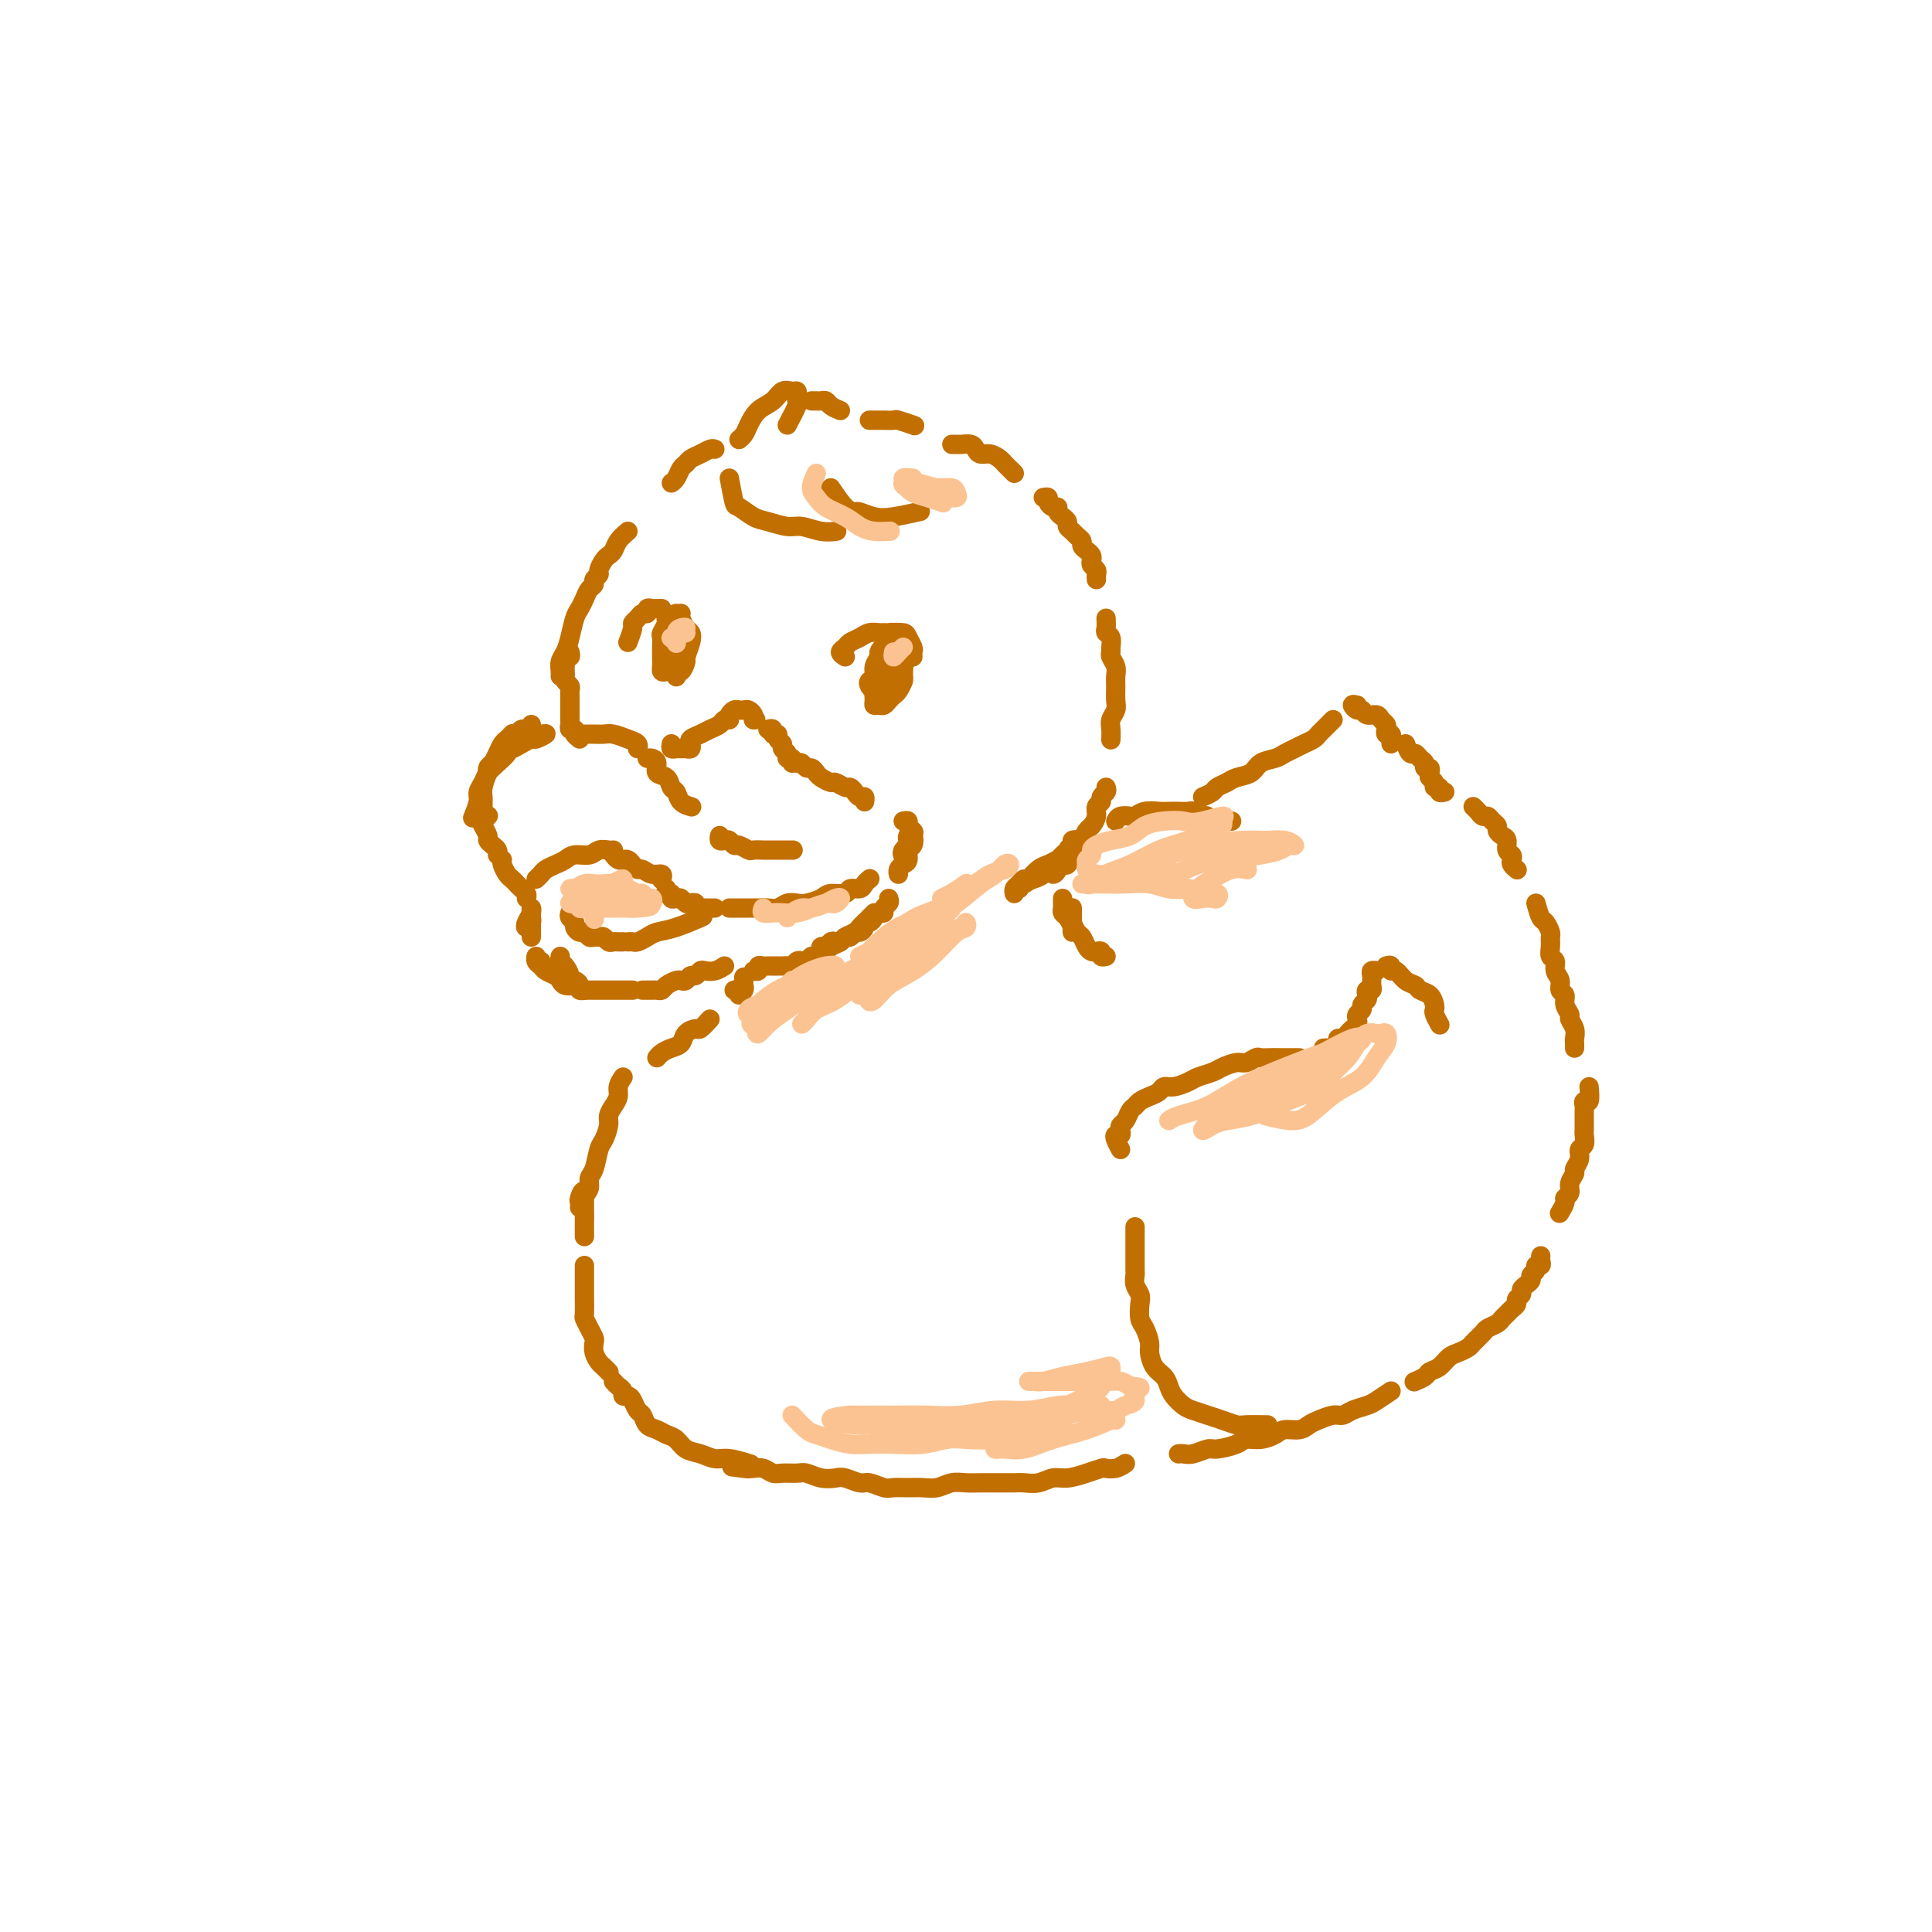 <svg viewBox='0 0 400 400' version='1.1' xmlns='http://www.w3.org/2000/svg' xmlns:xlink='http://www.w3.org/1999/xlink'><g fill='none' stroke='rgb(194,111,1)' stroke-width='4' stroke-linecap='round' stroke-linejoin='round'><path d='M174,85c-0.756,-0.309 -1.513,-0.619 -2,-1c-0.487,-0.381 -0.705,-0.834 -1,-1c-0.295,-0.166 -0.667,-0.044 -1,0c-0.333,0.044 -0.628,0.012 -1,0c-0.372,-0.012 -0.821,-0.003 -1,0c-0.179,0.003 -0.090,0.002 0,0'/><path d='M163,88c0.844,-1.599 1.688,-3.199 2,-4c0.312,-0.801 0.091,-0.805 0,-1c-0.091,-0.195 -0.054,-0.582 0,-1c0.054,-0.418 0.124,-0.867 0,-1c-0.124,-0.133 -0.443,0.051 -1,0c-0.557,-0.051 -1.353,-0.337 -2,0c-0.647,0.337 -1.144,1.295 -2,2c-0.856,0.705 -2.072,1.156 -3,2c-0.928,0.844 -1.568,2.082 -2,3c-0.432,0.918 -0.655,1.516 -1,2c-0.345,0.484 -0.813,0.852 -1,1c-0.187,0.148 -0.094,0.074 0,0'/><path d='M148,93c-0.250,-0.090 -0.501,-0.180 -1,0c-0.499,0.180 -1.247,0.629 -2,1c-0.753,0.371 -1.512,0.663 -2,1c-0.488,0.337 -0.705,0.717 -1,1c-0.295,0.283 -0.667,0.468 -1,1c-0.333,0.532 -0.628,1.413 -1,2c-0.372,0.587 -0.821,0.882 -1,1c-0.179,0.118 -0.090,0.059 0,0'/><path d='M130,110c-0.757,0.645 -1.513,1.290 -2,2c-0.487,0.710 -0.704,1.486 -1,2c-0.296,0.514 -0.672,0.768 -1,1c-0.328,0.232 -0.609,0.444 -1,1c-0.391,0.556 -0.892,1.458 -1,2c-0.108,0.542 0.178,0.726 0,1c-0.178,0.274 -0.821,0.640 -1,1c-0.179,0.360 0.107,0.713 0,1c-0.107,0.287 -0.606,0.506 -1,1c-0.394,0.494 -0.683,1.263 -1,2c-0.317,0.737 -0.663,1.443 -1,2c-0.337,0.557 -0.665,0.965 -1,2c-0.335,1.035 -0.678,2.698 -1,4c-0.322,1.302 -0.622,2.244 -1,3c-0.378,0.756 -0.833,1.326 -1,2c-0.167,0.674 -0.045,1.451 0,2c0.045,0.549 0.013,0.871 0,1c-0.013,0.129 -0.006,0.064 0,0'/><path d='M180,87c0.255,0.002 0.510,0.004 1,0c0.490,-0.004 1.214,-0.015 2,0c0.786,0.015 1.633,0.056 2,0c0.367,-0.056 0.253,-0.207 1,0c0.747,0.207 2.356,0.774 3,1c0.644,0.226 0.322,0.113 0,0'/><path d='M198,92c-0.520,0.002 -1.040,0.003 -1,0c0.040,-0.003 0.640,-0.011 1,0c0.360,0.011 0.480,0.041 1,0c0.520,-0.041 1.438,-0.152 2,0c0.562,0.152 0.766,0.565 1,1c0.234,0.435 0.496,0.890 1,1c0.504,0.110 1.249,-0.124 2,0c0.751,0.124 1.508,0.608 2,1c0.492,0.392 0.720,0.693 1,1c0.280,0.307 0.614,0.621 1,1c0.386,0.379 0.825,0.823 1,1c0.175,0.177 0.088,0.089 0,0'/><path d='M216,103c0.444,-0.081 0.889,-0.162 1,0c0.111,0.162 -0.111,0.568 0,1c0.111,0.432 0.556,0.889 1,1c0.444,0.111 0.889,-0.125 1,0c0.111,0.125 -0.111,0.611 0,1c0.111,0.389 0.554,0.682 1,1c0.446,0.318 0.894,0.663 1,1c0.106,0.337 -0.130,0.668 0,1c0.130,0.332 0.626,0.666 1,1c0.374,0.334 0.626,0.667 1,1c0.374,0.333 0.871,0.667 1,1c0.129,0.333 -0.110,0.667 0,1c0.110,0.333 0.569,0.667 1,1c0.431,0.333 0.833,0.666 1,1c0.167,0.334 0.097,0.667 0,1c-0.097,0.333 -0.222,0.664 0,1c0.222,0.336 0.792,0.678 1,1c0.208,0.322 0.056,0.625 0,1c-0.056,0.375 -0.016,0.821 0,1c0.016,0.179 0.008,0.089 0,0'/><path d='M229,128c0.031,0.748 0.061,1.496 0,2c-0.061,0.504 -0.214,0.764 0,1c0.214,0.236 0.793,0.447 1,1c0.207,0.553 0.041,1.447 0,2c-0.041,0.553 0.042,0.766 0,1c-0.042,0.234 -0.208,0.489 0,1c0.208,0.511 0.789,1.277 1,2c0.211,0.723 0.053,1.401 0,2c-0.053,0.599 -0.000,1.119 0,2c0.000,0.881 -0.053,2.124 0,3c0.053,0.876 0.210,1.384 0,2c-0.210,0.616 -0.788,1.340 -1,2c-0.212,0.660 -0.057,1.255 0,2c0.057,0.745 0.016,1.642 0,2c-0.016,0.358 -0.008,0.179 0,0'/><path d='M229,163c0.122,0.335 0.244,0.670 0,1c-0.244,0.330 -0.853,0.656 -1,1c-0.147,0.344 0.168,0.707 0,1c-0.168,0.293 -0.818,0.515 -1,1c-0.182,0.485 0.106,1.233 0,2c-0.106,0.767 -0.606,1.552 -1,2c-0.394,0.448 -0.683,0.559 -1,1c-0.317,0.441 -0.662,1.213 -1,2c-0.338,0.787 -0.668,1.588 -1,2c-0.332,0.412 -0.667,0.435 -1,1c-0.333,0.565 -0.665,1.673 -1,2c-0.335,0.327 -0.674,-0.125 -1,0c-0.326,0.125 -0.638,0.828 -1,1c-0.362,0.172 -0.773,-0.188 -1,0c-0.227,0.188 -0.271,0.922 0,1c0.271,0.078 0.855,-0.502 1,-1c0.145,-0.498 -0.149,-0.915 0,-1c0.149,-0.085 0.742,0.161 1,0c0.258,-0.161 0.182,-0.730 0,-1c-0.182,-0.270 -0.468,-0.240 -1,0c-0.532,0.240 -1.309,0.691 -2,1c-0.691,0.309 -1.296,0.478 -2,1c-0.704,0.522 -1.508,1.398 -2,2c-0.492,0.602 -0.671,0.931 -1,1c-0.329,0.069 -0.808,-0.123 -1,0c-0.192,0.123 -0.096,0.562 0,1'/><path d='M211,184c-1.416,0.600 0.044,-0.402 1,-1c0.956,-0.598 1.408,-0.794 2,-1c0.592,-0.206 1.324,-0.422 2,-1c0.676,-0.578 1.296,-1.517 2,-2c0.704,-0.483 1.491,-0.508 2,-1c0.509,-0.492 0.741,-1.450 1,-2c0.259,-0.550 0.546,-0.690 1,-1c0.454,-0.310 1.076,-0.788 1,-1c-0.076,-0.212 -0.849,-0.159 -1,0c-0.151,0.159 0.322,0.422 0,1c-0.322,0.578 -1.438,1.469 -2,2c-0.562,0.531 -0.570,0.702 -1,1c-0.430,0.298 -1.281,0.724 -2,1c-0.719,0.276 -1.307,0.402 -2,1c-0.693,0.598 -1.492,1.666 -2,2c-0.508,0.334 -0.724,-0.068 -1,0c-0.276,0.068 -0.610,0.606 -1,1c-0.390,0.394 -0.836,0.645 -1,1c-0.164,0.355 -0.047,0.816 0,1c0.047,0.184 0.023,0.092 0,0'/><path d='M118,135c0.113,0.447 0.226,0.893 0,1c-0.226,0.107 -0.792,-0.126 -1,0c-0.208,0.126 -0.057,0.611 0,1c0.057,0.389 0.019,0.682 0,1c-0.019,0.318 -0.019,0.663 0,1c0.019,0.337 0.058,0.668 0,1c-0.058,0.332 -0.212,0.666 0,1c0.212,0.334 0.789,0.667 1,1c0.211,0.333 0.057,0.667 0,1c-0.057,0.333 -0.015,0.666 0,1c0.015,0.334 0.004,0.668 0,1c-0.004,0.332 -0.001,0.661 0,1c0.001,0.339 0.000,0.689 0,1c-0.000,0.311 -0.000,0.584 0,1c0.000,0.416 0.000,0.976 0,1c-0.000,0.024 -0.000,-0.488 0,-1'/><path d='M118,148c-0.000,1.858 -0.000,0.004 0,-1c0.000,-1.004 0.000,-1.156 0,-1c-0.000,0.156 -0.001,0.620 0,1c0.001,0.380 0.004,0.675 0,1c-0.004,0.325 -0.015,0.679 0,1c0.015,0.321 0.057,0.608 0,1c-0.057,0.392 -0.211,0.889 0,1c0.211,0.111 0.788,-0.162 1,0c0.212,0.162 0.061,0.761 0,1c-0.061,0.239 -0.030,0.120 0,0'/><path d='M120,153c-0.518,-0.423 -1.036,-0.845 -1,-1c0.036,-0.155 0.628,-0.042 1,0c0.372,0.042 0.526,0.014 1,0c0.474,-0.014 1.269,-0.015 2,0c0.731,0.015 1.397,0.046 2,0c0.603,-0.046 1.142,-0.170 2,0c0.858,0.170 2.034,0.633 3,1c0.966,0.367 1.722,0.637 2,1c0.278,0.363 0.080,0.818 0,1c-0.080,0.182 -0.040,0.091 0,0'/><path d='M139,154c-0.089,0.423 -0.178,0.846 0,1c0.178,0.154 0.622,0.038 1,0c0.378,-0.038 0.688,0.001 1,0c0.312,-0.001 0.626,-0.042 1,0c0.374,0.042 0.810,0.166 1,0c0.190,-0.166 0.135,-0.622 0,-1c-0.135,-0.378 -0.349,-0.680 0,-1c0.349,-0.320 1.260,-0.660 2,-1c0.740,-0.340 1.309,-0.679 2,-1c0.691,-0.321 1.505,-0.622 2,-1c0.495,-0.378 0.672,-0.833 1,-1c0.328,-0.167 0.808,-0.048 1,0c0.192,0.048 0.096,0.024 0,0'/><path d='M151,149c-0.089,-0.310 -0.179,-0.620 0,-1c0.179,-0.380 0.626,-0.831 1,-1c0.374,-0.169 0.675,-0.056 1,0c0.325,0.056 0.675,0.056 1,0c0.325,-0.056 0.626,-0.169 1,0c0.374,0.169 0.821,0.620 1,1c0.179,0.380 0.089,0.690 0,1'/><path d='M156,149c0.833,0.000 0.417,0.000 0,0'/><path d='M159,151c0.455,-0.120 0.911,-0.239 1,0c0.089,0.239 -0.187,0.838 0,1c0.187,0.162 0.839,-0.112 1,0c0.161,0.112 -0.168,0.608 0,1c0.168,0.392 0.833,0.678 1,1c0.167,0.322 -0.166,0.678 0,1c0.166,0.322 0.829,0.608 1,1c0.171,0.392 -0.150,0.888 0,1c0.150,0.112 0.771,-0.162 1,0c0.229,0.162 0.065,0.761 0,1c-0.065,0.239 -0.033,0.120 0,0'/><path d='M165,158c0.333,-0.120 0.665,-0.240 1,0c0.335,0.240 0.671,0.839 1,1c0.329,0.161 0.650,-0.116 1,0c0.350,0.116 0.727,0.623 1,1c0.273,0.377 0.440,0.622 1,1c0.560,0.378 1.512,0.889 2,1c0.488,0.111 0.512,-0.176 1,0c0.488,0.176 1.441,0.817 2,1c0.559,0.183 0.724,-0.091 1,0c0.276,0.091 0.662,0.546 1,1c0.338,0.454 0.627,0.905 1,1c0.373,0.095 0.831,-0.167 1,0c0.169,0.167 0.048,0.762 0,1c-0.048,0.238 -0.024,0.119 0,0'/><path d='M187,170c0.451,-0.087 0.901,-0.174 1,0c0.099,0.174 -0.155,0.610 0,1c0.155,0.390 0.717,0.736 1,1c0.283,0.264 0.285,0.446 0,1c-0.285,0.554 -0.857,1.480 -1,2c-0.143,0.520 0.144,0.634 0,1c-0.144,0.366 -0.719,0.985 -1,1c-0.281,0.015 -0.268,-0.572 0,-1c0.268,-0.428 0.791,-0.696 1,-1c0.209,-0.304 0.105,-0.644 0,-1c-0.105,-0.356 -0.209,-0.730 0,-1c0.209,-0.270 0.733,-0.437 1,0c0.267,0.437 0.278,1.479 0,2c-0.278,0.521 -0.845,0.522 -1,1c-0.155,0.478 0.102,1.435 0,2c-0.102,0.565 -0.563,0.739 -1,1c-0.437,0.261 -0.848,0.609 -1,1c-0.152,0.391 -0.043,0.826 0,1c0.043,0.174 0.022,0.087 0,0'/><path d='M184,186c0.120,0.341 0.239,0.683 0,1c-0.239,0.317 -0.837,0.611 -1,1c-0.163,0.389 0.110,0.874 0,1c-0.110,0.126 -0.603,-0.107 -1,0c-0.397,0.107 -0.698,0.555 -1,1c-0.302,0.445 -0.606,0.889 -1,1c-0.394,0.111 -0.879,-0.110 -1,0c-0.121,0.110 0.122,0.550 0,1c-0.122,0.450 -0.610,0.909 -1,1c-0.390,0.091 -0.682,-0.186 -1,0c-0.318,0.186 -0.663,0.833 -1,1c-0.337,0.167 -0.668,-0.147 -1,0c-0.332,0.147 -0.667,0.756 -1,1c-0.333,0.244 -0.664,0.122 -1,0c-0.336,-0.122 -0.679,-0.243 -1,0c-0.321,0.243 -0.622,0.849 -1,1c-0.378,0.151 -0.832,-0.152 -1,0c-0.168,0.152 -0.048,0.758 0,1c0.048,0.242 0.024,0.121 0,0'/><path d='M181,189c-0.336,0.333 -0.671,0.667 -1,1c-0.329,0.333 -0.650,0.667 -1,1c-0.350,0.333 -0.728,0.667 -1,1c-0.272,0.333 -0.439,0.666 -1,1c-0.561,0.334 -1.516,0.668 -2,1c-0.484,0.332 -0.497,0.662 -1,1c-0.503,0.338 -1.497,0.683 -2,1c-0.503,0.317 -0.516,0.607 -1,1c-0.484,0.393 -1.439,0.889 -2,1c-0.561,0.111 -0.728,-0.163 -1,0c-0.272,0.163 -0.650,0.762 -1,1c-0.350,0.238 -0.671,0.116 -1,0c-0.329,-0.116 -0.665,-0.227 -1,0c-0.335,0.227 -0.667,0.793 -1,1c-0.333,0.207 -0.667,0.055 -1,0c-0.333,-0.055 -0.666,-0.015 -1,0c-0.334,0.015 -0.668,0.003 -1,0c-0.332,-0.003 -0.662,0.003 -1,0c-0.338,-0.003 -0.683,-0.015 -1,0c-0.317,0.015 -0.607,0.056 -1,0c-0.393,-0.056 -0.889,-0.211 -1,0c-0.111,0.211 0.162,0.788 0,1c-0.162,0.212 -0.761,0.061 -1,0c-0.239,-0.061 -0.120,-0.030 0,0'/><path d='M150,200c-0.643,0.414 -1.285,0.828 -2,1c-0.715,0.172 -1.501,0.102 -2,0c-0.499,-0.102 -0.711,-0.237 -1,0c-0.289,0.237 -0.654,0.848 -1,1c-0.346,0.152 -0.674,-0.153 -1,0c-0.326,0.153 -0.651,0.763 -1,1c-0.349,0.237 -0.724,0.102 -1,0c-0.276,-0.102 -0.455,-0.171 -1,0c-0.545,0.171 -1.455,0.582 -2,1c-0.545,0.418 -0.724,0.844 -1,1c-0.276,0.156 -0.649,0.042 -1,0c-0.351,-0.042 -0.682,-0.011 -1,0c-0.318,0.011 -0.624,0.003 -1,0c-0.376,-0.003 -0.822,-0.001 -1,0c-0.178,0.001 -0.089,0.000 0,0'/><path d='M131,205c-0.333,0.000 -0.667,0.000 -1,0c-0.333,0.000 -0.667,0.000 -1,0c-0.333,0.000 -0.667,-0.000 -1,0c-0.333,0.000 -0.667,0.000 -1,0c-0.333,0.000 -0.666,0.000 -1,0c-0.334,0.000 -0.667,0.000 -1,0c-0.333,0.000 -0.664,0.000 -1,0c-0.336,0.000 -0.678,-0.000 -1,0c-0.322,0.000 -0.625,0.000 -1,0c-0.375,0.000 -0.821,0.000 -1,0c-0.179,0.000 -0.089,0.000 0,0'/><path d='M112,199c-0.430,0.137 -0.859,0.274 -1,0c-0.141,-0.274 0.007,-0.960 0,-1c-0.007,-0.040 -0.171,0.566 0,1c0.171,0.434 0.675,0.694 1,1c0.325,0.306 0.472,0.657 1,1c0.528,0.343 1.438,0.679 2,1c0.562,0.321 0.776,0.626 1,1c0.224,0.374 0.457,0.818 1,1c0.543,0.182 1.395,0.102 2,0c0.605,-0.102 0.961,-0.226 1,0c0.039,0.226 -0.241,0.803 0,1c0.241,0.197 1.003,0.015 1,0c-0.003,-0.015 -0.771,0.138 -1,0c-0.229,-0.138 0.079,-0.566 0,-1c-0.079,-0.434 -0.547,-0.876 -1,-1c-0.453,-0.124 -0.892,0.068 -1,0c-0.108,-0.068 0.115,-0.397 0,-1c-0.115,-0.603 -0.567,-1.481 -1,-2c-0.433,-0.519 -0.847,-0.678 -1,-1c-0.153,-0.322 -0.044,-0.806 0,-1c0.044,-0.194 0.022,-0.097 0,0'/><path d='M110,194c-0.000,-0.364 -0.000,-0.729 0,-1c0.000,-0.271 0.001,-0.449 0,-1c-0.001,-0.551 -0.004,-1.476 0,-2c0.004,-0.524 0.014,-0.647 0,-1c-0.014,-0.353 -0.053,-0.935 0,-1c0.053,-0.065 0.196,0.386 0,1c-0.196,0.614 -0.732,1.391 -1,2c-0.268,0.609 -0.268,1.049 0,1c0.268,-0.049 0.804,-0.588 1,-1c0.196,-0.412 0.053,-0.698 0,-1c-0.053,-0.302 -0.014,-0.620 0,-1c0.014,-0.380 0.004,-0.823 0,-1c-0.004,-0.177 -0.002,-0.089 0,0'/><path d='M109,186c0.089,-0.333 0.179,-0.666 0,-1c-0.179,-0.334 -0.626,-0.671 -1,-1c-0.374,-0.329 -0.675,-0.652 -1,-1c-0.325,-0.348 -0.676,-0.720 -1,-1c-0.324,-0.280 -0.623,-0.467 -1,-1c-0.377,-0.533 -0.832,-1.413 -1,-2c-0.168,-0.587 -0.048,-0.882 0,-1c0.048,-0.118 0.024,-0.059 0,0'/><path d='M103,177c0.081,-0.336 0.162,-0.671 0,-1c-0.162,-0.329 -0.566,-0.651 -1,-1c-0.434,-0.349 -0.897,-0.724 -1,-1c-0.103,-0.276 0.155,-0.452 0,-1c-0.155,-0.548 -0.722,-1.466 -1,-2c-0.278,-0.534 -0.267,-0.682 0,-1c0.267,-0.318 0.791,-0.805 1,-1c0.209,-0.195 0.105,-0.097 0,0'/><path d='M100,168c0.002,-0.329 0.003,-0.658 0,-1c-0.003,-0.342 -0.012,-0.696 0,-1c0.012,-0.304 0.045,-0.556 0,-1c-0.045,-0.444 -0.167,-1.078 0,-2c0.167,-0.922 0.622,-2.131 1,-3c0.378,-0.869 0.679,-1.400 1,-2c0.321,-0.600 0.660,-1.271 1,-2c0.340,-0.729 0.679,-1.515 1,-2c0.321,-0.485 0.625,-0.669 1,-1c0.375,-0.331 0.821,-0.809 1,-1c0.179,-0.191 0.089,-0.096 0,0'/><path d='M110,150c-0.336,0.448 -0.671,0.896 -1,1c-0.329,0.104 -0.651,-0.137 -1,0c-0.349,0.137 -0.723,0.653 -1,1c-0.277,0.347 -0.456,0.526 -1,1c-0.544,0.474 -1.452,1.242 -2,2c-0.548,0.758 -0.736,1.507 -1,2c-0.264,0.493 -0.603,0.731 -1,1c-0.397,0.269 -0.851,0.568 -1,1c-0.149,0.432 0.005,0.998 0,1c-0.005,0.002 -0.171,-0.559 0,-1c0.171,-0.441 0.678,-0.762 1,-1c0.322,-0.238 0.457,-0.394 1,-1c0.543,-0.606 1.492,-1.664 2,-2c0.508,-0.336 0.575,0.050 1,0c0.425,-0.050 1.207,-0.535 2,-1c0.793,-0.465 1.597,-0.910 2,-1c0.403,-0.090 0.406,0.176 1,0c0.594,-0.176 1.779,-0.794 2,-1c0.221,-0.206 -0.522,0.000 -1,0c-0.478,-0.000 -0.692,-0.207 -1,0c-0.308,0.207 -0.712,0.829 -1,1c-0.288,0.171 -0.462,-0.108 -1,0c-0.538,0.108 -1.439,0.602 -2,1c-0.561,0.398 -0.780,0.699 -1,1'/><path d='M106,155c-0.908,0.440 -0.678,0.541 -1,1c-0.322,0.459 -1.196,1.276 -2,2c-0.804,0.724 -1.540,1.354 -2,2c-0.460,0.646 -0.645,1.309 -1,2c-0.355,0.691 -0.879,1.412 -1,2c-0.121,0.588 0.160,1.043 0,2c-0.160,0.957 -0.760,2.416 -1,3c-0.240,0.584 -0.120,0.292 0,0'/><path d='M111,182c0.357,-0.334 0.713,-0.668 1,-1c0.287,-0.332 0.503,-0.662 1,-1c0.497,-0.338 1.274,-0.683 2,-1c0.726,-0.317 1.403,-0.607 2,-1c0.597,-0.393 1.116,-0.890 2,-1c0.884,-0.110 2.132,0.167 3,0c0.868,-0.167 1.356,-0.777 2,-1c0.644,-0.223 1.443,-0.060 2,0c0.557,0.060 0.874,0.017 1,0c0.126,-0.017 0.063,-0.009 0,0'/><path d='M127,177c0.333,0.417 0.667,0.834 1,1c0.333,0.166 0.666,0.082 1,0c0.334,-0.082 0.669,-0.162 1,0c0.331,0.162 0.656,0.564 1,1c0.344,0.436 0.705,0.905 1,1c0.295,0.095 0.524,-0.185 1,0c0.476,0.185 1.200,0.833 2,1c0.800,0.167 1.677,-0.147 2,0c0.323,0.147 0.092,0.756 0,1c-0.092,0.244 -0.046,0.122 0,0'/><path d='M138,184c-0.120,0.452 -0.239,0.905 0,1c0.239,0.095 0.838,-0.167 1,0c0.162,0.167 -0.111,0.763 0,1c0.111,0.237 0.608,0.115 1,0c0.392,-0.115 0.679,-0.223 1,0c0.321,0.223 0.678,0.778 1,1c0.322,0.222 0.611,0.112 1,0c0.389,-0.112 0.877,-0.226 1,0c0.123,0.226 -0.121,0.793 0,1c0.121,0.207 0.607,0.056 1,0c0.393,-0.056 0.693,-0.015 1,0c0.307,0.015 0.621,0.004 1,0c0.379,-0.004 0.823,-0.001 1,0c0.177,0.001 0.089,0.001 0,0'/><path d='M151,188c0.335,0.000 0.670,0.000 1,0c0.330,-0.000 0.655,-0.000 1,0c0.345,0.000 0.711,0.001 1,0c0.289,-0.001 0.500,-0.004 1,0c0.500,0.004 1.289,0.015 2,0c0.711,-0.015 1.344,-0.056 2,0c0.656,0.056 1.335,0.208 2,0c0.665,-0.208 1.318,-0.778 2,-1c0.682,-0.222 1.395,-0.097 2,0c0.605,0.097 1.103,0.166 2,0c0.897,-0.166 2.195,-0.565 3,-1c0.805,-0.435 1.119,-0.904 2,-1c0.881,-0.096 2.331,0.181 3,0c0.669,-0.181 0.558,-0.819 1,-1c0.442,-0.181 1.438,0.096 2,0c0.562,-0.096 0.690,-0.564 1,-1c0.310,-0.436 0.803,-0.839 1,-1c0.197,-0.161 0.099,-0.081 0,0'/><path d='M149,173c-0.090,0.414 -0.180,0.828 0,1c0.180,0.172 0.630,0.102 1,0c0.370,-0.102 0.661,-0.238 1,0c0.339,0.238 0.725,0.848 1,1c0.275,0.152 0.440,-0.156 1,0c0.560,0.156 1.516,0.774 2,1c0.484,0.226 0.496,0.061 1,0c0.504,-0.061 1.502,-0.016 2,0c0.498,0.016 0.498,0.004 1,0c0.502,-0.004 1.506,-0.001 2,0c0.494,0.001 0.479,0.000 1,0c0.521,-0.000 1.577,-0.000 2,0c0.423,0.000 0.211,0.000 0,0'/><path d='M134,157c0.295,-0.057 0.590,-0.113 1,0c0.410,0.113 0.936,0.397 1,1c0.064,0.603 -0.335,1.527 0,2c0.335,0.473 1.404,0.495 2,1c0.596,0.505 0.721,1.495 1,2c0.279,0.505 0.714,0.527 1,1c0.286,0.473 0.423,1.397 1,2c0.577,0.603 1.593,0.887 2,1c0.407,0.113 0.203,0.057 0,0'/><path d='M118,189c-0.120,0.331 -0.239,0.662 0,1c0.239,0.338 0.838,0.683 1,1c0.162,0.317 -0.111,0.607 0,1c0.111,0.393 0.607,0.890 1,1c0.393,0.110 0.683,-0.168 1,0c0.317,0.168 0.662,0.781 1,1c0.338,0.219 0.668,0.045 1,0c0.332,-0.045 0.666,0.041 1,0c0.334,-0.041 0.668,-0.207 1,0c0.332,0.207 0.664,0.788 1,1c0.336,0.212 0.678,0.057 1,0c0.322,-0.057 0.625,-0.015 1,0c0.375,0.015 0.821,0.004 1,0c0.179,-0.004 0.089,-0.002 0,0'/><path d='M130,195c0.360,-0.023 0.719,-0.046 1,0c0.281,0.046 0.482,0.163 1,0c0.518,-0.163 1.351,-0.604 2,-1c0.649,-0.396 1.112,-0.745 2,-1c0.888,-0.255 2.201,-0.415 4,-1c1.799,-0.585 4.086,-1.596 5,-2c0.914,-0.404 0.457,-0.202 0,0'/><path d='M154,203c-0.002,-0.511 -0.005,-1.022 0,-1c0.005,0.022 0.016,0.576 0,1c-0.016,0.424 -0.061,0.716 0,1c0.061,0.284 0.226,0.560 0,1c-0.226,0.440 -0.844,1.046 -1,1c-0.156,-0.046 0.150,-0.743 0,-1c-0.150,-0.257 -0.757,-0.073 -1,0c-0.243,0.073 -0.121,0.037 0,0'/><path d='M147,211c-0.788,0.861 -1.576,1.722 -2,2c-0.424,0.278 -0.484,-0.028 -1,0c-0.516,0.028 -1.487,0.389 -2,1c-0.513,0.611 -0.568,1.470 -1,2c-0.432,0.530 -1.239,0.730 -2,1c-0.761,0.270 -1.474,0.611 -2,1c-0.526,0.389 -0.865,0.825 -1,1c-0.135,0.175 -0.068,0.087 0,0'/><path d='M129,223c-0.444,0.666 -0.889,1.332 -1,2c-0.111,0.668 0.111,1.338 0,2c-0.111,0.662 -0.555,1.316 -1,2c-0.445,0.684 -0.893,1.398 -1,2c-0.107,0.602 0.125,1.092 0,2c-0.125,0.908 -0.607,2.236 -1,3c-0.393,0.764 -0.698,0.966 -1,2c-0.302,1.034 -0.603,2.900 -1,4c-0.397,1.100 -0.891,1.435 -1,2c-0.109,0.565 0.167,1.359 0,2c-0.167,0.641 -0.777,1.130 -1,2c-0.223,0.870 -0.060,2.122 0,3c0.060,0.878 0.016,1.382 0,2c-0.016,0.618 -0.004,1.351 0,2c0.004,0.649 0.001,1.215 0,1c-0.001,-0.215 -0.000,-1.209 0,-2c0.000,-0.791 0.000,-1.377 0,-2c-0.000,-0.623 -0.000,-1.283 0,-2c0.000,-0.717 0.000,-1.491 0,-2c-0.000,-0.509 -0.000,-0.755 0,-1'/><path d='M121,247c-0.226,-1.056 -0.793,0.305 -1,1c-0.207,0.695 -0.056,0.726 0,1c0.056,0.274 0.016,0.793 0,1c-0.016,0.207 -0.008,0.104 0,0'/><path d='M121,262c-0.000,0.747 -0.000,1.493 0,2c0.000,0.507 0.000,0.773 0,1c-0.000,0.227 -0.001,0.413 0,1c0.001,0.587 0.003,1.575 0,2c-0.003,0.425 -0.011,0.289 0,1c0.011,0.711 0.042,2.270 0,3c-0.042,0.730 -0.156,0.632 0,1c0.156,0.368 0.581,1.202 1,2c0.419,0.798 0.833,1.562 1,2c0.167,0.438 0.087,0.552 0,1c-0.087,0.448 -0.181,1.231 0,2c0.181,0.769 0.636,1.526 1,2c0.364,0.474 0.636,0.666 1,1c0.364,0.334 0.818,0.810 1,1c0.182,0.190 0.091,0.095 0,0'/><path d='M127,286c0.303,0.341 0.606,0.682 1,1c0.394,0.318 0.879,0.614 1,1c0.121,0.386 -0.122,0.862 0,1c0.122,0.138 0.609,-0.061 1,0c0.391,0.061 0.685,0.383 1,1c0.315,0.617 0.651,1.527 1,2c0.349,0.473 0.713,0.507 1,1c0.287,0.493 0.499,1.445 1,2c0.501,0.555 1.292,0.712 2,1c0.708,0.288 1.334,0.708 2,1c0.666,0.292 1.373,0.455 2,1c0.627,0.545 1.174,1.470 2,2c0.826,0.530 1.931,0.664 3,1c1.069,0.336 2.101,0.874 3,1c0.899,0.126 1.665,-0.158 3,0c1.335,0.158 3.239,0.760 4,1c0.761,0.240 0.381,0.120 0,0'/><path d='M220,186c-0.006,0.335 -0.012,0.671 0,1c0.012,0.329 0.042,0.653 0,1c-0.042,0.347 -0.155,0.718 0,1c0.155,0.282 0.577,0.475 1,1c0.423,0.525 0.845,1.382 1,2c0.155,0.618 0.041,0.997 0,1c-0.041,0.003 -0.011,-0.370 0,-1c0.011,-0.630 0.002,-1.515 0,-2c-0.002,-0.485 0.002,-0.568 0,-1c-0.002,-0.432 -0.012,-1.214 0,-1c0.012,0.214 0.045,1.423 0,2c-0.045,0.577 -0.167,0.522 0,1c0.167,0.478 0.622,1.487 1,2c0.378,0.513 0.680,0.529 1,1c0.320,0.471 0.659,1.398 1,2c0.341,0.602 0.683,0.879 1,1c0.317,0.121 0.607,0.085 1,0c0.393,-0.085 0.889,-0.219 1,0c0.111,0.219 -0.162,0.790 0,1c0.162,0.210 0.761,0.060 1,0c0.239,-0.060 0.120,-0.030 0,0'/><path d='M231,170c0.216,-0.415 0.432,-0.829 1,-1c0.568,-0.171 1.489,-0.098 2,0c0.511,0.098 0.612,0.222 1,0c0.388,-0.222 1.063,-0.791 2,-1c0.937,-0.209 2.135,-0.057 3,0c0.865,0.057 1.398,0.019 2,0c0.602,-0.019 1.275,-0.019 2,0c0.725,0.019 1.504,0.057 2,0c0.496,-0.057 0.710,-0.208 1,0c0.290,0.208 0.655,0.774 1,1c0.345,0.226 0.670,0.113 1,0c0.330,-0.113 0.666,-0.226 1,0c0.334,0.226 0.668,0.793 1,1c0.332,0.207 0.664,0.056 1,0c0.336,-0.056 0.678,-0.015 1,0c0.322,0.015 0.625,0.004 1,0c0.375,-0.004 0.821,-0.001 1,0c0.179,0.001 0.089,0.001 0,0'/><path d='M249,165c0.782,-0.333 1.565,-0.665 2,-1c0.435,-0.335 0.524,-0.671 1,-1c0.476,-0.329 1.339,-0.651 2,-1c0.661,-0.349 1.122,-0.723 2,-1c0.878,-0.277 2.175,-0.455 3,-1c0.825,-0.545 1.179,-1.455 2,-2c0.821,-0.545 2.107,-0.723 3,-1c0.893,-0.277 1.391,-0.651 2,-1c0.609,-0.349 1.329,-0.671 2,-1c0.671,-0.329 1.293,-0.665 2,-1c0.707,-0.335 1.500,-0.668 2,-1c0.500,-0.332 0.709,-0.664 1,-1c0.291,-0.336 0.666,-0.678 1,-1c0.334,-0.322 0.628,-0.625 1,-1c0.372,-0.375 0.820,-0.821 1,-1c0.180,-0.179 0.090,-0.089 0,0'/><path d='M281,146c-0.510,-0.122 -1.020,-0.244 -1,0c0.020,0.244 0.568,0.853 1,1c0.432,0.147 0.746,-0.168 1,0c0.254,0.168 0.446,0.818 1,1c0.554,0.182 1.468,-0.105 2,0c0.532,0.105 0.682,0.602 1,1c0.318,0.398 0.803,0.698 1,1c0.197,0.302 0.105,0.606 0,1c-0.105,0.394 -0.224,0.876 0,1c0.224,0.124 0.792,-0.111 1,0c0.208,0.111 0.056,0.568 0,1c-0.056,0.432 -0.016,0.838 0,1c0.016,0.162 0.008,0.081 0,0'/><path d='M291,154c0.331,0.870 0.662,1.740 1,2c0.338,0.260 0.683,-0.089 1,0c0.317,0.089 0.607,0.615 1,1c0.393,0.385 0.889,0.628 1,1c0.111,0.372 -0.162,0.873 0,1c0.162,0.127 0.760,-0.120 1,0c0.240,0.120 0.121,0.605 0,1c-0.121,0.395 -0.244,0.698 0,1c0.244,0.302 0.854,0.603 1,1c0.146,0.397 -0.171,0.891 0,1c0.171,0.109 0.829,-0.167 1,0c0.171,0.167 -0.146,0.776 0,1c0.146,0.224 0.756,0.064 1,0c0.244,-0.064 0.122,-0.032 0,0'/><path d='M305,167c0.334,0.303 0.668,0.606 1,1c0.332,0.394 0.663,0.879 1,1c0.337,0.121 0.682,-0.122 1,0c0.318,0.122 0.611,0.609 1,1c0.389,0.391 0.874,0.686 1,1c0.126,0.314 -0.106,0.647 0,1c0.106,0.353 0.550,0.724 1,1c0.450,0.276 0.904,0.455 1,1c0.096,0.545 -0.167,1.456 0,2c0.167,0.544 0.763,0.720 1,1c0.237,0.280 0.115,0.663 0,1c-0.115,0.337 -0.223,0.629 0,1c0.223,0.371 0.778,0.820 1,1c0.222,0.180 0.111,0.090 0,0'/><path d='M318,187c0.340,1.211 0.680,2.421 1,3c0.320,0.579 0.621,0.526 1,1c0.379,0.474 0.838,1.474 1,2c0.162,0.526 0.028,0.578 0,1c-0.028,0.422 0.049,1.215 0,2c-0.049,0.785 -0.224,1.562 0,2c0.224,0.438 0.849,0.536 1,1c0.151,0.464 -0.171,1.293 0,2c0.171,0.707 0.834,1.293 1,2c0.166,0.707 -0.167,1.537 0,2c0.167,0.463 0.833,0.561 1,1c0.167,0.439 -0.166,1.221 0,2c0.166,0.779 0.829,1.556 1,2c0.171,0.444 -0.150,0.553 0,1c0.150,0.447 0.772,1.230 1,2c0.228,0.770 0.061,1.526 0,2c-0.061,0.474 -0.016,0.666 0,1c0.016,0.334 0.005,0.810 0,1c-0.005,0.190 -0.002,0.095 0,0'/><path d='M329,225c0.113,1.294 0.227,2.588 0,3c-0.227,0.412 -0.793,-0.059 -1,0c-0.207,0.059 -0.055,0.646 0,1c0.055,0.354 0.015,0.475 0,1c-0.015,0.525 -0.003,1.454 0,2c0.003,0.546 -0.003,0.709 0,1c0.003,0.291 0.016,0.711 0,1c-0.016,0.289 -0.061,0.449 0,1c0.061,0.551 0.228,1.495 0,2c-0.228,0.505 -0.850,0.572 -1,1c-0.150,0.428 0.171,1.218 0,2c-0.171,0.782 -0.834,1.558 -1,2c-0.166,0.442 0.167,0.551 0,1c-0.167,0.449 -0.833,1.238 -1,2c-0.167,0.762 0.165,1.497 0,2c-0.165,0.503 -0.828,0.774 -1,1c-0.172,0.226 0.146,0.407 0,1c-0.146,0.593 -0.756,1.598 -1,2c-0.244,0.402 -0.122,0.201 0,0'/><path d='M319,260c-0.033,0.303 -0.065,0.606 0,1c0.065,0.394 0.228,0.879 0,1c-0.228,0.121 -0.849,-0.122 -1,0c-0.151,0.122 0.166,0.610 0,1c-0.166,0.390 -0.814,0.682 -1,1c-0.186,0.318 0.090,0.663 0,1c-0.090,0.337 -0.545,0.668 -1,1c-0.455,0.332 -0.910,0.666 -1,1c-0.090,0.334 0.183,0.667 0,1c-0.183,0.333 -0.823,0.667 -1,1c-0.177,0.333 0.108,0.667 0,1c-0.108,0.333 -0.610,0.667 -1,1c-0.390,0.333 -0.667,0.666 -1,1c-0.333,0.334 -0.723,0.671 -1,1c-0.277,0.329 -0.440,0.651 -1,1c-0.560,0.349 -1.515,0.724 -2,1c-0.485,0.276 -0.500,0.454 -1,1c-0.500,0.546 -1.484,1.459 -2,2c-0.516,0.541 -0.562,0.708 -1,1c-0.438,0.292 -1.268,0.708 -2,1c-0.732,0.292 -1.366,0.460 -2,1c-0.634,0.540 -1.266,1.451 -2,2c-0.734,0.549 -1.568,0.735 -2,1c-0.432,0.265 -0.463,0.610 -1,1c-0.537,0.390 -1.582,0.826 -2,1c-0.418,0.174 -0.209,0.087 0,0'/><path d='M288,288c-1.119,0.754 -2.238,1.508 -3,2c-0.762,0.492 -1.166,0.723 -2,1c-0.834,0.277 -2.096,0.599 -3,1c-0.904,0.401 -1.448,0.882 -2,1c-0.552,0.118 -1.110,-0.127 -2,0c-0.890,0.127 -2.110,0.625 -3,1c-0.890,0.375 -1.448,0.626 -2,1c-0.552,0.374 -1.097,0.870 -2,1c-0.903,0.130 -2.165,-0.106 -3,0c-0.835,0.106 -1.243,0.554 -2,1c-0.757,0.446 -1.864,0.889 -3,1c-1.136,0.111 -2.300,-0.110 -3,0c-0.700,0.110 -0.937,0.551 -2,1c-1.063,0.449 -2.954,0.905 -4,1c-1.046,0.095 -1.247,-0.171 -2,0c-0.753,0.171 -2.057,0.778 -3,1c-0.943,0.222 -1.523,0.060 -2,0c-0.477,-0.060 -0.851,-0.017 -1,0c-0.149,0.017 -0.075,0.009 0,0'/><path d='M233,303c-0.632,0.417 -1.264,0.834 -2,1c-0.736,0.166 -1.575,0.082 -2,0c-0.425,-0.082 -0.434,-0.162 -1,0c-0.566,0.162 -1.688,0.565 -3,1c-1.312,0.435 -2.813,0.901 -4,1c-1.187,0.099 -2.060,-0.170 -3,0c-0.940,0.170 -1.946,0.778 -3,1c-1.054,0.222 -2.154,0.060 -3,0c-0.846,-0.060 -1.437,-0.016 -2,0c-0.563,0.016 -1.098,0.003 -2,0c-0.902,-0.003 -2.170,0.003 -3,0c-0.830,-0.003 -1.223,-0.015 -2,0c-0.777,0.015 -1.940,0.057 -3,0c-1.060,-0.057 -2.017,-0.212 -3,0c-0.983,0.212 -1.991,0.790 -3,1c-1.009,0.210 -2.017,0.052 -3,0c-0.983,-0.052 -1.939,0.001 -3,0c-1.061,-0.001 -2.228,-0.057 -3,0c-0.772,0.057 -1.151,0.225 -2,0c-0.849,-0.225 -2.170,-0.844 -3,-1c-0.830,-0.156 -1.171,0.151 -2,0c-0.829,-0.151 -2.146,-0.758 -3,-1c-0.854,-0.242 -1.244,-0.118 -2,0c-0.756,0.118 -1.879,0.229 -3,0c-1.121,-0.229 -2.239,-0.797 -3,-1c-0.761,-0.203 -1.163,-0.040 -2,0c-0.837,0.040 -2.108,-0.042 -3,0c-0.892,0.042 -1.404,0.207 -2,0c-0.596,-0.207 -1.276,-0.787 -2,-1c-0.724,-0.213 -1.493,-0.061 -2,0c-0.507,0.061 -0.754,0.030 -1,0'/><path d='M155,304c-6.289,-0.622 -2.511,-0.178 -1,0c1.511,0.178 0.756,0.089 0,0'/><path d='M232,238c-0.393,-0.726 -0.786,-1.452 -1,-2c-0.214,-0.548 -0.251,-0.919 0,-1c0.251,-0.081 0.788,0.129 1,0c0.212,-0.129 0.098,-0.598 0,-1c-0.098,-0.402 -0.182,-0.738 0,-1c0.182,-0.262 0.629,-0.452 1,-1c0.371,-0.548 0.667,-1.456 1,-2c0.333,-0.544 0.705,-0.724 1,-1c0.295,-0.276 0.515,-0.648 1,-1c0.485,-0.352 1.236,-0.686 2,-1c0.764,-0.314 1.540,-0.609 2,-1c0.460,-0.391 0.602,-0.878 1,-1c0.398,-0.122 1.050,0.122 2,0c0.950,-0.122 2.198,-0.611 3,-1c0.802,-0.389 1.159,-0.678 2,-1c0.841,-0.322 2.166,-0.679 3,-1c0.834,-0.321 1.178,-0.608 2,-1c0.822,-0.392 2.121,-0.890 3,-1c0.879,-0.110 1.337,0.167 2,0c0.663,-0.167 1.529,-0.777 2,-1c0.471,-0.223 0.546,-0.060 1,0c0.454,0.060 1.288,0.016 2,0c0.712,-0.016 1.301,-0.004 2,0c0.699,0.004 1.507,0.001 2,0c0.493,-0.001 0.671,-0.000 1,0c0.329,0.000 0.808,0.000 1,0c0.192,-0.000 0.096,-0.000 0,0'/><path d='M274,217c0.341,-0.022 0.683,-0.044 1,0c0.317,0.044 0.610,0.152 1,0c0.390,-0.152 0.878,-0.566 1,-1c0.122,-0.434 -0.121,-0.890 0,-1c0.121,-0.110 0.607,0.125 1,0c0.393,-0.125 0.693,-0.611 1,-1c0.307,-0.389 0.622,-0.682 1,-1c0.378,-0.318 0.818,-0.663 1,-1c0.182,-0.337 0.105,-0.668 0,-1c-0.105,-0.332 -0.238,-0.666 0,-1c0.238,-0.334 0.847,-0.668 1,-1c0.153,-0.332 -0.151,-0.663 0,-1c0.151,-0.337 0.759,-0.682 1,-1c0.241,-0.318 0.117,-0.610 0,-1c-0.117,-0.390 -0.227,-0.878 0,-1c0.227,-0.122 0.792,0.121 1,0c0.208,-0.121 0.059,-0.607 0,-1c-0.059,-0.393 -0.030,-0.694 0,-1c0.030,-0.306 0.060,-0.618 0,-1c-0.060,-0.382 -0.208,-0.834 0,-1c0.208,-0.166 0.774,-0.048 1,0c0.226,0.048 0.113,0.024 0,0'/><path d='M287,200c0.441,-0.128 0.882,-0.256 1,0c0.118,0.256 -0.085,0.895 0,1c0.085,0.105 0.460,-0.324 1,0c0.540,0.324 1.245,1.400 2,2c0.755,0.600 1.562,0.724 2,1c0.438,0.276 0.509,0.703 1,1c0.491,0.297 1.403,0.465 2,1c0.597,0.535 0.878,1.436 1,2c0.122,0.564 0.084,0.790 0,1c-0.084,0.210 -0.215,0.403 0,1c0.215,0.597 0.776,1.599 1,2c0.224,0.401 0.112,0.200 0,0'/><path d='M235,254c0.000,0.222 0.000,0.443 0,1c-0.000,0.557 -0.000,1.448 0,2c0.000,0.552 0.000,0.763 0,1c-0.000,0.237 -0.001,0.500 0,1c0.001,0.500 0.004,1.236 0,2c-0.004,0.764 -0.015,1.554 0,2c0.015,0.446 0.056,0.546 0,1c-0.056,0.454 -0.208,1.261 0,2c0.208,0.739 0.778,1.409 1,2c0.222,0.591 0.098,1.102 0,2c-0.098,0.898 -0.168,2.184 0,3c0.168,0.816 0.573,1.163 1,2c0.427,0.837 0.874,2.164 1,3c0.126,0.836 -0.069,1.182 0,2c0.069,0.818 0.403,2.107 1,3c0.597,0.893 1.457,1.391 2,2c0.543,0.609 0.767,1.329 1,2c0.233,0.671 0.474,1.293 1,2c0.526,0.707 1.339,1.500 2,2c0.661,0.500 1.172,0.708 2,1c0.828,0.292 1.974,0.667 3,1c1.026,0.333 1.932,0.625 3,1c1.068,0.375 2.296,0.832 3,1c0.704,0.168 0.882,0.045 2,0c1.118,-0.045 3.177,-0.013 4,0c0.823,0.013 0.412,0.006 0,0'/><path d='M151,99c0.384,2.055 0.767,4.110 1,5c0.233,0.890 0.315,0.616 1,1c0.685,0.384 1.971,1.427 3,2c1.029,0.573 1.800,0.675 3,1c1.200,0.325 2.830,0.872 4,1c1.170,0.128 1.881,-0.161 3,0c1.119,0.161 2.648,0.774 4,1c1.352,0.226 2.529,0.065 3,0c0.471,-0.065 0.235,-0.032 0,0'/><path d='M172,101c1.053,1.570 2.106,3.140 3,4c0.894,0.860 1.627,1.011 2,1c0.373,-0.011 0.384,-0.185 1,0c0.616,0.185 1.835,0.730 3,1c1.165,0.270 2.275,0.265 4,0c1.725,-0.265 4.064,-0.790 5,-1c0.936,-0.210 0.468,-0.105 0,0'/><path d='M175,136c-0.518,-0.334 -1.037,-0.668 -1,-1c0.037,-0.332 0.629,-0.663 1,-1c0.371,-0.337 0.519,-0.679 1,-1c0.481,-0.321 1.294,-0.622 2,-1c0.706,-0.378 1.303,-0.834 2,-1c0.697,-0.166 1.492,-0.042 2,0c0.508,0.042 0.728,0.001 1,0c0.272,-0.001 0.598,0.037 1,0c0.402,-0.037 0.882,-0.151 1,0c0.118,0.151 -0.126,0.565 0,1c0.126,0.435 0.623,0.889 1,1c0.377,0.111 0.633,-0.121 1,0c0.367,0.121 0.844,0.596 1,1c0.156,0.404 -0.011,0.738 0,1c0.011,0.262 0.199,0.453 0,1c-0.199,0.547 -0.785,1.450 -1,2c-0.215,0.550 -0.058,0.747 0,1c0.058,0.253 0.016,0.562 0,1c-0.016,0.438 -0.007,1.003 0,1c0.007,-0.003 0.013,-0.576 0,-1c-0.013,-0.424 -0.044,-0.700 0,-1c0.044,-0.300 0.162,-0.624 0,-1c-0.162,-0.376 -0.604,-0.802 -1,-1c-0.396,-0.198 -0.745,-0.166 -1,0c-0.255,0.166 -0.415,0.468 -1,1c-0.585,0.532 -1.596,1.295 -2,2c-0.404,0.705 -0.202,1.353 0,2'/><path d='M182,142c-0.539,0.740 -0.888,0.591 -1,1c-0.112,0.409 0.011,1.375 0,2c-0.011,0.625 -0.158,0.910 0,1c0.158,0.090 0.619,-0.016 1,0c0.381,0.016 0.680,0.155 1,0c0.320,-0.155 0.660,-0.605 1,-1c0.340,-0.395 0.680,-0.736 1,-1c0.320,-0.264 0.622,-0.452 1,-1c0.378,-0.548 0.833,-1.456 1,-2c0.167,-0.544 0.045,-0.725 0,-1c-0.045,-0.275 -0.015,-0.645 0,-1c0.015,-0.355 0.014,-0.695 0,-1c-0.014,-0.305 -0.041,-0.576 0,-1c0.041,-0.424 0.151,-1.001 0,-1c-0.151,0.001 -0.562,0.578 -1,1c-0.438,0.422 -0.902,0.688 -1,1c-0.098,0.312 0.170,0.671 0,1c-0.170,0.329 -0.776,0.627 -1,1c-0.224,0.373 -0.064,0.821 0,1c0.064,0.179 0.032,0.090 0,0'/><path d='M130,133c0.447,-1.176 0.894,-2.353 1,-3c0.106,-0.647 -0.130,-0.766 0,-1c0.130,-0.234 0.626,-0.585 1,-1c0.374,-0.415 0.625,-0.896 1,-1c0.375,-0.104 0.875,0.168 1,0c0.125,-0.168 -0.124,-0.777 0,-1c0.124,-0.223 0.621,-0.060 1,0c0.379,0.060 0.641,0.016 1,0c0.359,-0.016 0.817,-0.005 1,0c0.183,0.005 0.092,0.002 0,0'/><path d='M140,127c-0.876,0.365 -1.751,0.731 -2,1c-0.249,0.269 0.129,0.442 0,1c-0.129,0.558 -0.767,1.501 -1,2c-0.233,0.499 -0.063,0.554 0,1c0.063,0.446 0.019,1.283 0,2c-0.019,0.717 -0.012,1.313 0,2c0.012,0.687 0.030,1.463 0,2c-0.030,0.537 -0.110,0.834 0,1c0.110,0.166 0.408,0.199 1,0c0.592,-0.199 1.479,-0.630 2,-1c0.521,-0.370 0.675,-0.677 1,-1c0.325,-0.323 0.819,-0.661 1,-1c0.181,-0.339 0.049,-0.678 0,-1c-0.049,-0.322 -0.013,-0.625 0,-1c0.013,-0.375 0.004,-0.821 0,-1c-0.004,-0.179 -0.002,-0.089 0,0'/><path d='M141,127c-0.085,0.217 -0.170,0.433 0,1c0.170,0.567 0.596,1.484 1,2c0.404,0.516 0.785,0.629 1,1c0.215,0.371 0.264,0.998 0,2c-0.264,1.002 -0.841,2.377 -1,3c-0.159,0.623 0.101,0.493 0,1c-0.101,0.507 -0.563,1.651 -1,2c-0.437,0.349 -0.848,-0.098 -1,0c-0.152,0.098 -0.043,0.742 0,1c0.043,0.258 0.022,0.129 0,0'/><path d='M140,130c-0.028,0.360 -0.056,0.720 0,1c0.056,0.280 0.197,0.481 0,1c-0.197,0.519 -0.733,1.356 -1,2c-0.267,0.644 -0.264,1.097 0,1c0.264,-0.097 0.790,-0.742 1,-1c0.210,-0.258 0.105,-0.129 0,0'/><path d='M186,136c0.074,0.451 0.148,0.902 0,1c-0.148,0.098 -0.520,-0.158 -1,0c-0.480,0.158 -1.070,0.731 -1,1c0.070,0.269 0.800,0.233 1,0c0.200,-0.233 -0.131,-0.662 0,-1c0.131,-0.338 0.725,-0.585 1,-1c0.275,-0.415 0.231,-0.999 0,-1c-0.231,-0.001 -0.650,0.581 -1,1c-0.350,0.419 -0.631,0.676 -1,1c-0.369,0.324 -0.827,0.714 -1,1c-0.173,0.286 -0.060,0.469 0,1c0.060,0.531 0.068,1.410 0,2c-0.068,0.590 -0.211,0.890 0,1c0.211,0.110 0.774,0.032 1,0c0.226,-0.032 0.113,-0.016 0,0'/><path d='M184,135c-0.301,-0.518 -0.601,-1.036 -1,-1c-0.399,0.036 -0.895,0.625 -1,1c-0.105,0.375 0.181,0.534 0,1c-0.181,0.466 -0.830,1.239 -1,2c-0.170,0.761 0.140,1.510 0,2c-0.140,0.490 -0.731,0.720 -1,1c-0.269,0.280 -0.216,0.611 0,1c0.216,0.389 0.597,0.835 1,1c0.403,0.165 0.830,0.047 1,0c0.170,-0.047 0.085,-0.024 0,0'/><path d='M185,132c0.591,-0.427 1.181,-0.854 1,-1c-0.181,-0.146 -1.134,-0.012 -1,0c0.134,0.012 1.357,-0.098 2,0c0.643,0.098 0.708,0.405 1,1c0.292,0.595 0.810,1.479 1,2c0.190,0.521 0.051,0.679 0,1c-0.051,0.321 -0.015,0.806 0,1c0.015,0.194 0.007,0.097 0,0'/></g>
<g fill='none' stroke='rgb(252,195,146)' stroke-width='4' stroke-linecap='round' stroke-linejoin='round'><path d='M185,135c-0.083,0.506 -0.167,1.012 0,1c0.167,-0.012 0.583,-0.542 1,-1c0.417,-0.458 0.833,-0.845 1,-1c0.167,-0.155 0.083,-0.077 0,0'/><path d='M142,131c-1.361,0.400 -2.721,0.800 -3,1c-0.279,0.200 0.524,0.199 1,0c0.476,-0.199 0.625,-0.596 1,-1c0.375,-0.404 0.976,-0.815 1,-1c0.024,-0.185 -0.530,-0.142 -1,0c-0.470,0.142 -0.857,0.384 -1,1c-0.143,0.616 -0.041,1.604 0,2c0.041,0.396 0.020,0.198 0,0'/><path d='M123,188c-1.558,-0.414 -3.115,-0.828 -4,-1c-0.885,-0.172 -1.097,-0.103 -1,0c0.097,0.103 0.502,0.239 1,0c0.498,-0.239 1.091,-0.852 2,-1c0.909,-0.148 2.136,0.171 3,0c0.864,-0.171 1.364,-0.830 2,-1c0.636,-0.170 1.409,0.151 2,0c0.591,-0.151 1.000,-0.772 1,-1c0.000,-0.228 -0.409,-0.061 -1,0c-0.591,0.061 -1.364,0.016 -2,0c-0.636,-0.016 -1.135,-0.003 -2,0c-0.865,0.003 -2.096,-0.003 -3,0c-0.904,0.003 -1.480,0.015 -2,0c-0.520,-0.015 -0.984,-0.056 -1,0c-0.016,0.056 0.418,0.211 1,0c0.582,-0.211 1.314,-0.786 2,-1c0.686,-0.214 1.325,-0.067 2,0c0.675,0.067 1.385,0.055 2,0c0.615,-0.055 1.134,-0.154 2,0c0.866,0.154 2.078,0.562 3,1c0.922,0.438 1.554,0.906 2,1c0.446,0.094 0.705,-0.185 1,0c0.295,0.185 0.625,0.833 1,1c0.375,0.167 0.793,-0.147 1,0c0.207,0.147 0.202,0.756 0,1c-0.202,0.244 -0.601,0.122 -1,0'/><path d='M134,187c2.090,0.691 -0.686,0.917 -2,1c-1.314,0.083 -1.165,0.023 -2,0c-0.835,-0.023 -2.655,-0.011 -4,0c-1.345,0.011 -2.215,0.019 -3,0c-0.785,-0.019 -1.486,-0.064 -2,0c-0.514,0.064 -0.840,0.239 -1,0c-0.160,-0.239 -0.155,-0.891 0,-1c0.155,-0.109 0.461,0.326 1,0c0.539,-0.326 1.313,-1.412 2,-2c0.687,-0.588 1.288,-0.677 2,-1c0.712,-0.323 1.534,-0.879 2,-1c0.466,-0.121 0.576,0.193 1,0c0.424,-0.193 1.161,-0.892 1,-1c-0.161,-0.108 -1.220,0.374 -2,1c-0.780,0.626 -1.281,1.395 -2,2c-0.719,0.605 -1.655,1.048 -2,2c-0.345,0.952 -0.099,2.415 0,3c0.099,0.585 0.049,0.293 0,0'/><path d='M158,188c-0.185,0.421 -0.371,0.842 0,1c0.371,0.158 1.297,0.053 2,0c0.703,-0.053 1.183,-0.053 2,0c0.817,0.053 1.973,0.159 3,0c1.027,-0.159 1.926,-0.582 3,-1c1.074,-0.418 2.324,-0.831 3,-1c0.676,-0.169 0.779,-0.095 1,0c0.221,0.095 0.561,0.212 1,0c0.439,-0.212 0.977,-0.751 1,-1c0.023,-0.249 -0.470,-0.208 -1,0c-0.530,0.208 -1.098,0.581 -2,1c-0.902,0.419 -2.137,0.883 -3,1c-0.863,0.117 -1.355,-0.113 -2,0c-0.645,0.113 -1.443,0.569 -2,1c-0.557,0.431 -0.873,0.837 -1,1c-0.127,0.163 -0.063,0.081 0,0'/><path d='M182,205c-0.899,0.772 -1.799,1.544 -2,2c-0.201,0.456 0.295,0.595 1,0c0.705,-0.595 1.618,-1.924 3,-3c1.382,-1.076 3.232,-1.901 5,-3c1.768,-1.099 3.454,-2.474 5,-4c1.546,-1.526 2.951,-3.204 4,-4c1.049,-0.796 1.741,-0.709 2,-1c0.259,-0.291 0.085,-0.958 0,-1c-0.085,-0.042 -0.082,0.541 -1,1c-0.918,0.459 -2.759,0.793 -5,2c-2.241,1.207 -4.883,3.286 -7,5c-2.117,1.714 -3.709,3.064 -5,4c-1.291,0.936 -2.281,1.457 -3,2c-0.719,0.543 -1.169,1.107 -1,1c0.169,-0.107 0.956,-0.887 2,-2c1.044,-1.113 2.345,-2.560 4,-4c1.655,-1.440 3.664,-2.872 5,-4c1.336,-1.128 2.000,-1.950 3,-3c1.000,-1.050 2.338,-2.328 3,-3c0.662,-0.672 0.649,-0.739 1,-1c0.351,-0.261 1.065,-0.715 1,-1c-0.065,-0.285 -0.910,-0.399 -2,0c-1.090,0.399 -2.424,1.312 -4,2c-1.576,0.688 -3.394,1.151 -5,2c-1.606,0.849 -3.000,2.082 -4,3c-1.000,0.918 -1.605,1.519 -2,2c-0.395,0.481 -0.581,0.842 -1,1c-0.419,0.158 -1.071,0.115 -1,0c0.071,-0.115 0.865,-0.300 2,-1c1.135,-0.700 2.610,-1.914 4,-3c1.390,-1.086 2.695,-2.043 4,-3'/><path d='M188,191c1.943,-1.302 2.799,-1.558 4,-2c1.201,-0.442 2.747,-1.070 4,-2c1.253,-0.930 2.214,-2.160 3,-3c0.786,-0.840 1.396,-1.288 1,-1c-0.396,0.288 -1.800,1.314 -3,2c-1.200,0.686 -2.196,1.032 -2,1c0.196,-0.032 1.584,-0.443 3,-1c1.416,-0.557 2.860,-1.261 4,-2c1.140,-0.739 1.974,-1.512 3,-2c1.026,-0.488 2.243,-0.690 3,-1c0.757,-0.310 1.054,-0.726 1,-1c-0.054,-0.274 -0.460,-0.405 -1,0c-0.540,0.405 -1.213,1.346 -2,2c-0.787,0.654 -1.687,1.021 -3,2c-1.313,0.979 -3.039,2.571 -5,4c-1.961,1.429 -4.159,2.694 -6,4c-1.841,1.306 -3.326,2.653 -5,4c-1.674,1.347 -3.537,2.693 -5,4c-1.463,1.307 -2.526,2.575 -4,4c-1.474,1.425 -3.361,3.008 -5,4c-1.639,0.992 -3.032,1.391 -4,2c-0.968,0.609 -1.511,1.426 -2,2c-0.489,0.574 -0.924,0.905 -1,1c-0.076,0.095 0.206,-0.047 1,-1c0.794,-0.953 2.098,-2.718 4,-4c1.902,-1.282 4.400,-2.081 6,-3c1.600,-0.919 2.300,-1.960 3,-3'/><path d='M180,201c2.181,-1.694 1.133,-0.928 1,-1c-0.133,-0.072 0.648,-0.980 0,-1c-0.648,-0.020 -2.727,0.850 -5,2c-2.273,1.150 -4.741,2.580 -7,4c-2.259,1.420 -4.310,2.830 -6,4c-1.690,1.170 -3.018,2.098 -4,3c-0.982,0.902 -1.617,1.777 -2,2c-0.383,0.223 -0.513,-0.205 0,-1c0.513,-0.795 1.671,-1.958 3,-3c1.329,-1.042 2.830,-1.964 4,-3c1.170,-1.036 2.009,-2.188 3,-3c0.991,-0.812 2.135,-1.284 3,-2c0.865,-0.716 1.453,-1.674 2,-2c0.547,-0.326 1.055,-0.018 1,0c-0.055,0.018 -0.672,-0.255 -2,0c-1.328,0.255 -3.368,1.037 -5,2c-1.632,0.963 -2.855,2.105 -4,3c-1.145,0.895 -2.212,1.541 -3,2c-0.788,0.459 -1.298,0.729 -2,1c-0.702,0.271 -1.598,0.544 -2,1c-0.402,0.456 -0.312,1.097 0,1c0.312,-0.097 0.847,-0.931 2,-2c1.153,-1.069 2.926,-2.371 4,-3c1.074,-0.629 1.451,-0.583 2,-1c0.549,-0.417 1.271,-1.297 1,-1c-0.271,0.297 -1.534,1.772 -3,3c-1.466,1.228 -3.133,2.208 -4,3c-0.867,0.792 -0.933,1.396 -1,2'/><path d='M156,211c-1.333,1.622 0.333,1.178 1,1c0.667,-0.178 0.333,-0.089 0,0'/><path d='M241,181c-0.646,-0.054 -1.293,-0.109 -1,0c0.293,0.109 1.524,0.380 3,0c1.476,-0.380 3.197,-1.412 5,-2c1.803,-0.588 3.689,-0.731 6,-1c2.311,-0.269 5.046,-0.664 7,-1c1.954,-0.336 3.129,-0.612 4,-1c0.871,-0.388 1.440,-0.889 2,-1c0.560,-0.111 1.110,0.169 1,0c-0.110,-0.169 -0.880,-0.786 -2,-1c-1.120,-0.214 -2.589,-0.026 -4,0c-1.411,0.026 -2.764,-0.110 -5,0c-2.236,0.110 -5.355,0.467 -8,1c-2.645,0.533 -4.817,1.243 -7,2c-2.183,0.757 -4.379,1.561 -6,2c-1.621,0.439 -2.667,0.511 -4,1c-1.333,0.489 -2.952,1.393 -4,2c-1.048,0.607 -1.524,0.918 -2,1c-0.476,0.082 -0.951,-0.065 -1,0c-0.049,0.065 0.327,0.341 1,0c0.673,-0.341 1.644,-1.299 3,-2c1.356,-0.701 3.099,-1.143 5,-2c1.901,-0.857 3.960,-2.128 6,-3c2.040,-0.872 4.060,-1.344 6,-2c1.940,-0.656 3.798,-1.495 5,-2c1.202,-0.505 1.747,-0.674 2,-1c0.253,-0.326 0.215,-0.807 0,-1c-0.215,-0.193 -0.608,-0.096 -1,0'/><path d='M252,170c3.690,-2.013 -0.585,-0.547 -3,0c-2.415,0.547 -2.971,0.174 -4,0c-1.029,-0.174 -2.531,-0.149 -4,0c-1.469,0.149 -2.905,0.421 -4,1c-1.095,0.579 -1.847,1.465 -3,2c-1.153,0.535 -2.705,0.721 -4,1c-1.295,0.279 -2.333,0.652 -3,1c-0.667,0.348 -0.965,0.670 -1,1c-0.035,0.330 0.192,0.666 0,1c-0.192,0.334 -0.802,0.664 -1,1c-0.198,0.336 0.017,0.679 0,1c-0.017,0.321 -0.265,0.622 0,1c0.265,0.378 1.044,0.834 2,1c0.956,0.166 2.088,0.041 3,0c0.912,-0.041 1.602,0.002 3,0c1.398,-0.002 3.504,-0.051 5,0c1.496,0.051 2.382,0.200 3,0c0.618,-0.200 0.968,-0.748 1,-1c0.032,-0.252 -0.255,-0.207 -1,0c-0.745,0.207 -1.950,0.577 -3,1c-1.050,0.423 -1.946,0.898 -3,1c-1.054,0.102 -2.268,-0.169 -4,0c-1.732,0.169 -3.983,0.777 -5,1c-1.017,0.223 -0.801,0.060 -1,0c-0.199,-0.060 -0.812,-0.017 -1,0c-0.188,0.017 0.049,0.008 1,0c0.951,-0.008 2.617,-0.016 4,0c1.383,0.016 2.484,0.056 4,0c1.516,-0.056 3.447,-0.207 5,0c1.553,0.207 2.730,0.774 4,1c1.270,0.226 2.635,0.113 4,0'/><path d='M246,184c3.881,0.397 3.585,0.891 4,1c0.415,0.109 1.543,-0.165 2,0c0.457,0.165 0.243,0.770 0,1c-0.243,0.230 -0.516,0.084 -1,0c-0.484,-0.084 -1.179,-0.107 -2,0c-0.821,0.107 -1.768,0.344 -2,0c-0.232,-0.344 0.250,-1.269 1,-2c0.750,-0.731 1.768,-1.268 3,-2c1.232,-0.732 2.678,-1.659 4,-2c1.322,-0.341 2.521,-0.098 3,0c0.479,0.098 0.240,0.049 0,0'/><path d='M262,231c2.199,0.545 4.399,1.090 6,1c1.601,-0.090 2.604,-0.814 4,-2c1.396,-1.186 3.184,-2.833 5,-4c1.816,-1.167 3.660,-1.854 5,-3c1.340,-1.146 2.175,-2.752 3,-4c0.825,-1.248 1.641,-2.140 2,-3c0.359,-0.860 0.262,-1.689 0,-2c-0.262,-0.311 -0.688,-0.102 -1,0c-0.312,0.102 -0.509,0.099 -1,0c-0.491,-0.099 -1.274,-0.294 -2,0c-0.726,0.294 -1.393,1.076 -2,2c-0.607,0.924 -1.155,1.991 -2,3c-0.845,1.009 -1.988,1.962 -3,3c-1.012,1.038 -1.891,2.162 -3,3c-1.109,0.838 -2.446,1.390 -4,2c-1.554,0.610 -3.325,1.280 -5,2c-1.675,0.720 -3.253,1.492 -5,2c-1.747,0.508 -3.665,0.751 -5,1c-1.335,0.249 -2.089,0.502 -3,1c-0.911,0.498 -1.978,1.239 -2,1c-0.022,-0.239 1.003,-1.460 2,-2c0.997,-0.540 1.968,-0.399 3,-1c1.032,-0.601 2.125,-1.943 4,-3c1.875,-1.057 4.531,-1.827 7,-3c2.469,-1.173 4.750,-2.747 7,-4c2.250,-1.253 4.470,-2.184 6,-3c1.530,-0.816 2.369,-1.518 3,-2c0.631,-0.482 1.055,-0.745 1,-1c-0.055,-0.255 -0.587,-0.501 -2,0c-1.413,0.501 -3.706,1.751 -6,3'/><path d='M274,218c-2.439,0.804 -5.035,1.813 -8,3c-2.965,1.187 -6.297,2.553 -9,4c-2.703,1.447 -4.776,2.975 -7,4c-2.224,1.025 -4.599,1.545 -6,2c-1.401,0.455 -1.829,0.844 -2,1c-0.171,0.156 -0.086,0.078 0,0'/><path d='M164,293c1.107,1.177 2.213,2.354 3,3c0.787,0.646 1.254,0.761 2,1c0.746,0.239 1.770,0.601 3,1c1.230,0.399 2.667,0.835 4,1c1.333,0.165 2.561,0.058 4,0c1.439,-0.058 3.090,-0.067 5,0c1.910,0.067 4.079,0.211 6,0c1.921,-0.211 3.594,-0.778 5,-1c1.406,-0.222 2.544,-0.100 4,0c1.456,0.100 3.231,0.178 5,0c1.769,-0.178 3.531,-0.611 5,-1c1.469,-0.389 2.645,-0.735 4,-1c1.355,-0.265 2.890,-0.449 4,-1c1.110,-0.551 1.797,-1.468 3,-2c1.203,-0.532 2.923,-0.679 4,-1c1.077,-0.321 1.509,-0.818 2,-1c0.491,-0.182 1.039,-0.050 1,0c-0.039,0.050 -0.665,0.017 -1,0c-0.335,-0.017 -0.380,-0.020 -1,0c-0.620,0.020 -1.815,0.062 -3,0c-1.185,-0.062 -2.359,-0.227 -4,0c-1.641,0.227 -3.750,0.845 -6,1c-2.250,0.155 -4.641,-0.155 -7,0c-2.359,0.155 -4.688,0.774 -7,1c-2.312,0.226 -4.608,0.061 -7,0c-2.392,-0.061 -4.878,-0.016 -7,0c-2.122,0.016 -3.878,0.004 -5,0c-1.122,-0.004 -1.610,-0.001 -2,0c-0.390,0.001 -0.683,0.000 -1,0c-0.317,-0.000 -0.659,-0.000 -1,0'/><path d='M176,293c-7.955,0.779 -1.842,1.726 1,2c2.842,0.274 2.414,-0.125 3,0c0.586,0.125 2.186,0.773 4,1c1.814,0.227 3.843,0.033 6,0c2.157,-0.033 4.442,0.094 7,0c2.558,-0.094 5.389,-0.410 8,-1c2.611,-0.590 5.004,-1.453 7,-2c1.996,-0.547 3.597,-0.776 5,-1c1.403,-0.224 2.610,-0.441 4,-1c1.390,-0.559 2.964,-1.460 4,-2c1.036,-0.540 1.535,-0.718 2,-1c0.465,-0.282 0.895,-0.667 1,-1c0.105,-0.333 -0.115,-0.615 0,-1c0.115,-0.385 0.566,-0.875 1,-1c0.434,-0.125 0.851,0.113 1,0c0.149,-0.113 0.028,-0.578 0,-1c-0.028,-0.422 0.035,-0.803 0,-1c-0.035,-0.197 -0.170,-0.210 -1,0c-0.830,0.210 -2.357,0.645 -4,1c-1.643,0.355 -3.403,0.631 -5,1c-1.597,0.369 -3.032,0.831 -4,1c-0.968,0.169 -1.469,0.045 -2,0c-0.531,-0.045 -1.093,-0.012 -1,0c0.093,0.012 0.840,0.002 2,0c1.160,-0.002 2.734,0.002 4,0c1.266,-0.002 2.226,-0.011 4,0c1.774,0.011 4.362,0.041 6,0c1.638,-0.041 2.325,-0.155 3,0c0.675,0.155 1.337,0.577 2,1'/><path d='M234,287c3.449,0.272 1.572,0.451 1,1c-0.572,0.549 0.162,1.468 0,2c-0.162,0.532 -1.219,0.679 -2,1c-0.781,0.321 -1.287,0.817 -2,1c-0.713,0.183 -1.632,0.052 -2,0c-0.368,-0.052 -0.184,-0.026 0,0'/><path d='M207,299c-0.564,0.436 -1.128,0.871 -1,1c0.128,0.129 0.948,-0.050 2,0c1.052,0.050 2.334,0.329 4,0c1.666,-0.329 3.714,-1.265 6,-2c2.286,-0.735 4.809,-1.269 7,-2c2.191,-0.731 4.052,-1.658 5,-2c0.948,-0.342 0.985,-0.098 1,0c0.015,0.098 0.007,0.049 0,0'/><path d='M169,98c-0.502,1.090 -1.005,2.179 -1,3c0.005,0.821 0.517,1.372 1,2c0.483,0.628 0.935,1.331 2,2c1.065,0.669 2.741,1.304 4,2c1.259,0.696 2.100,1.455 3,2c0.900,0.545 1.858,0.878 3,1c1.142,0.122 2.469,0.035 3,0c0.531,-0.035 0.265,-0.017 0,0'/><path d='M189,99c-0.939,-0.089 -1.878,-0.178 -2,0c-0.122,0.178 0.572,0.622 1,1c0.428,0.378 0.592,0.691 1,1c0.408,0.309 1.062,0.616 2,1c0.938,0.384 2.159,0.845 3,1c0.841,0.155 1.303,0.004 2,0c0.697,-0.004 1.629,0.139 2,0c0.371,-0.139 0.182,-0.560 0,-1c-0.182,-0.440 -0.358,-0.899 -1,-1c-0.642,-0.101 -1.750,0.155 -3,0c-1.250,-0.155 -2.641,-0.721 -4,-1c-1.359,-0.279 -2.688,-0.271 -3,0c-0.312,0.271 0.391,0.805 1,1c0.609,0.195 1.124,0.052 2,0c0.876,-0.052 2.114,-0.014 3,0c0.886,0.014 1.422,0.004 2,0c0.578,-0.004 1.200,-0.001 1,0c-0.200,0.001 -1.221,-0.001 -2,0c-0.779,0.001 -1.318,0.003 -2,0c-0.682,-0.003 -1.509,-0.012 -2,0c-0.491,0.012 -0.646,0.045 -1,0c-0.354,-0.045 -0.907,-0.170 -1,0c-0.093,0.170 0.274,0.633 1,1c0.726,0.367 1.811,0.637 3,1c1.189,0.363 2.483,0.818 3,1c0.517,0.182 0.259,0.091 0,0'/></g>
</svg>